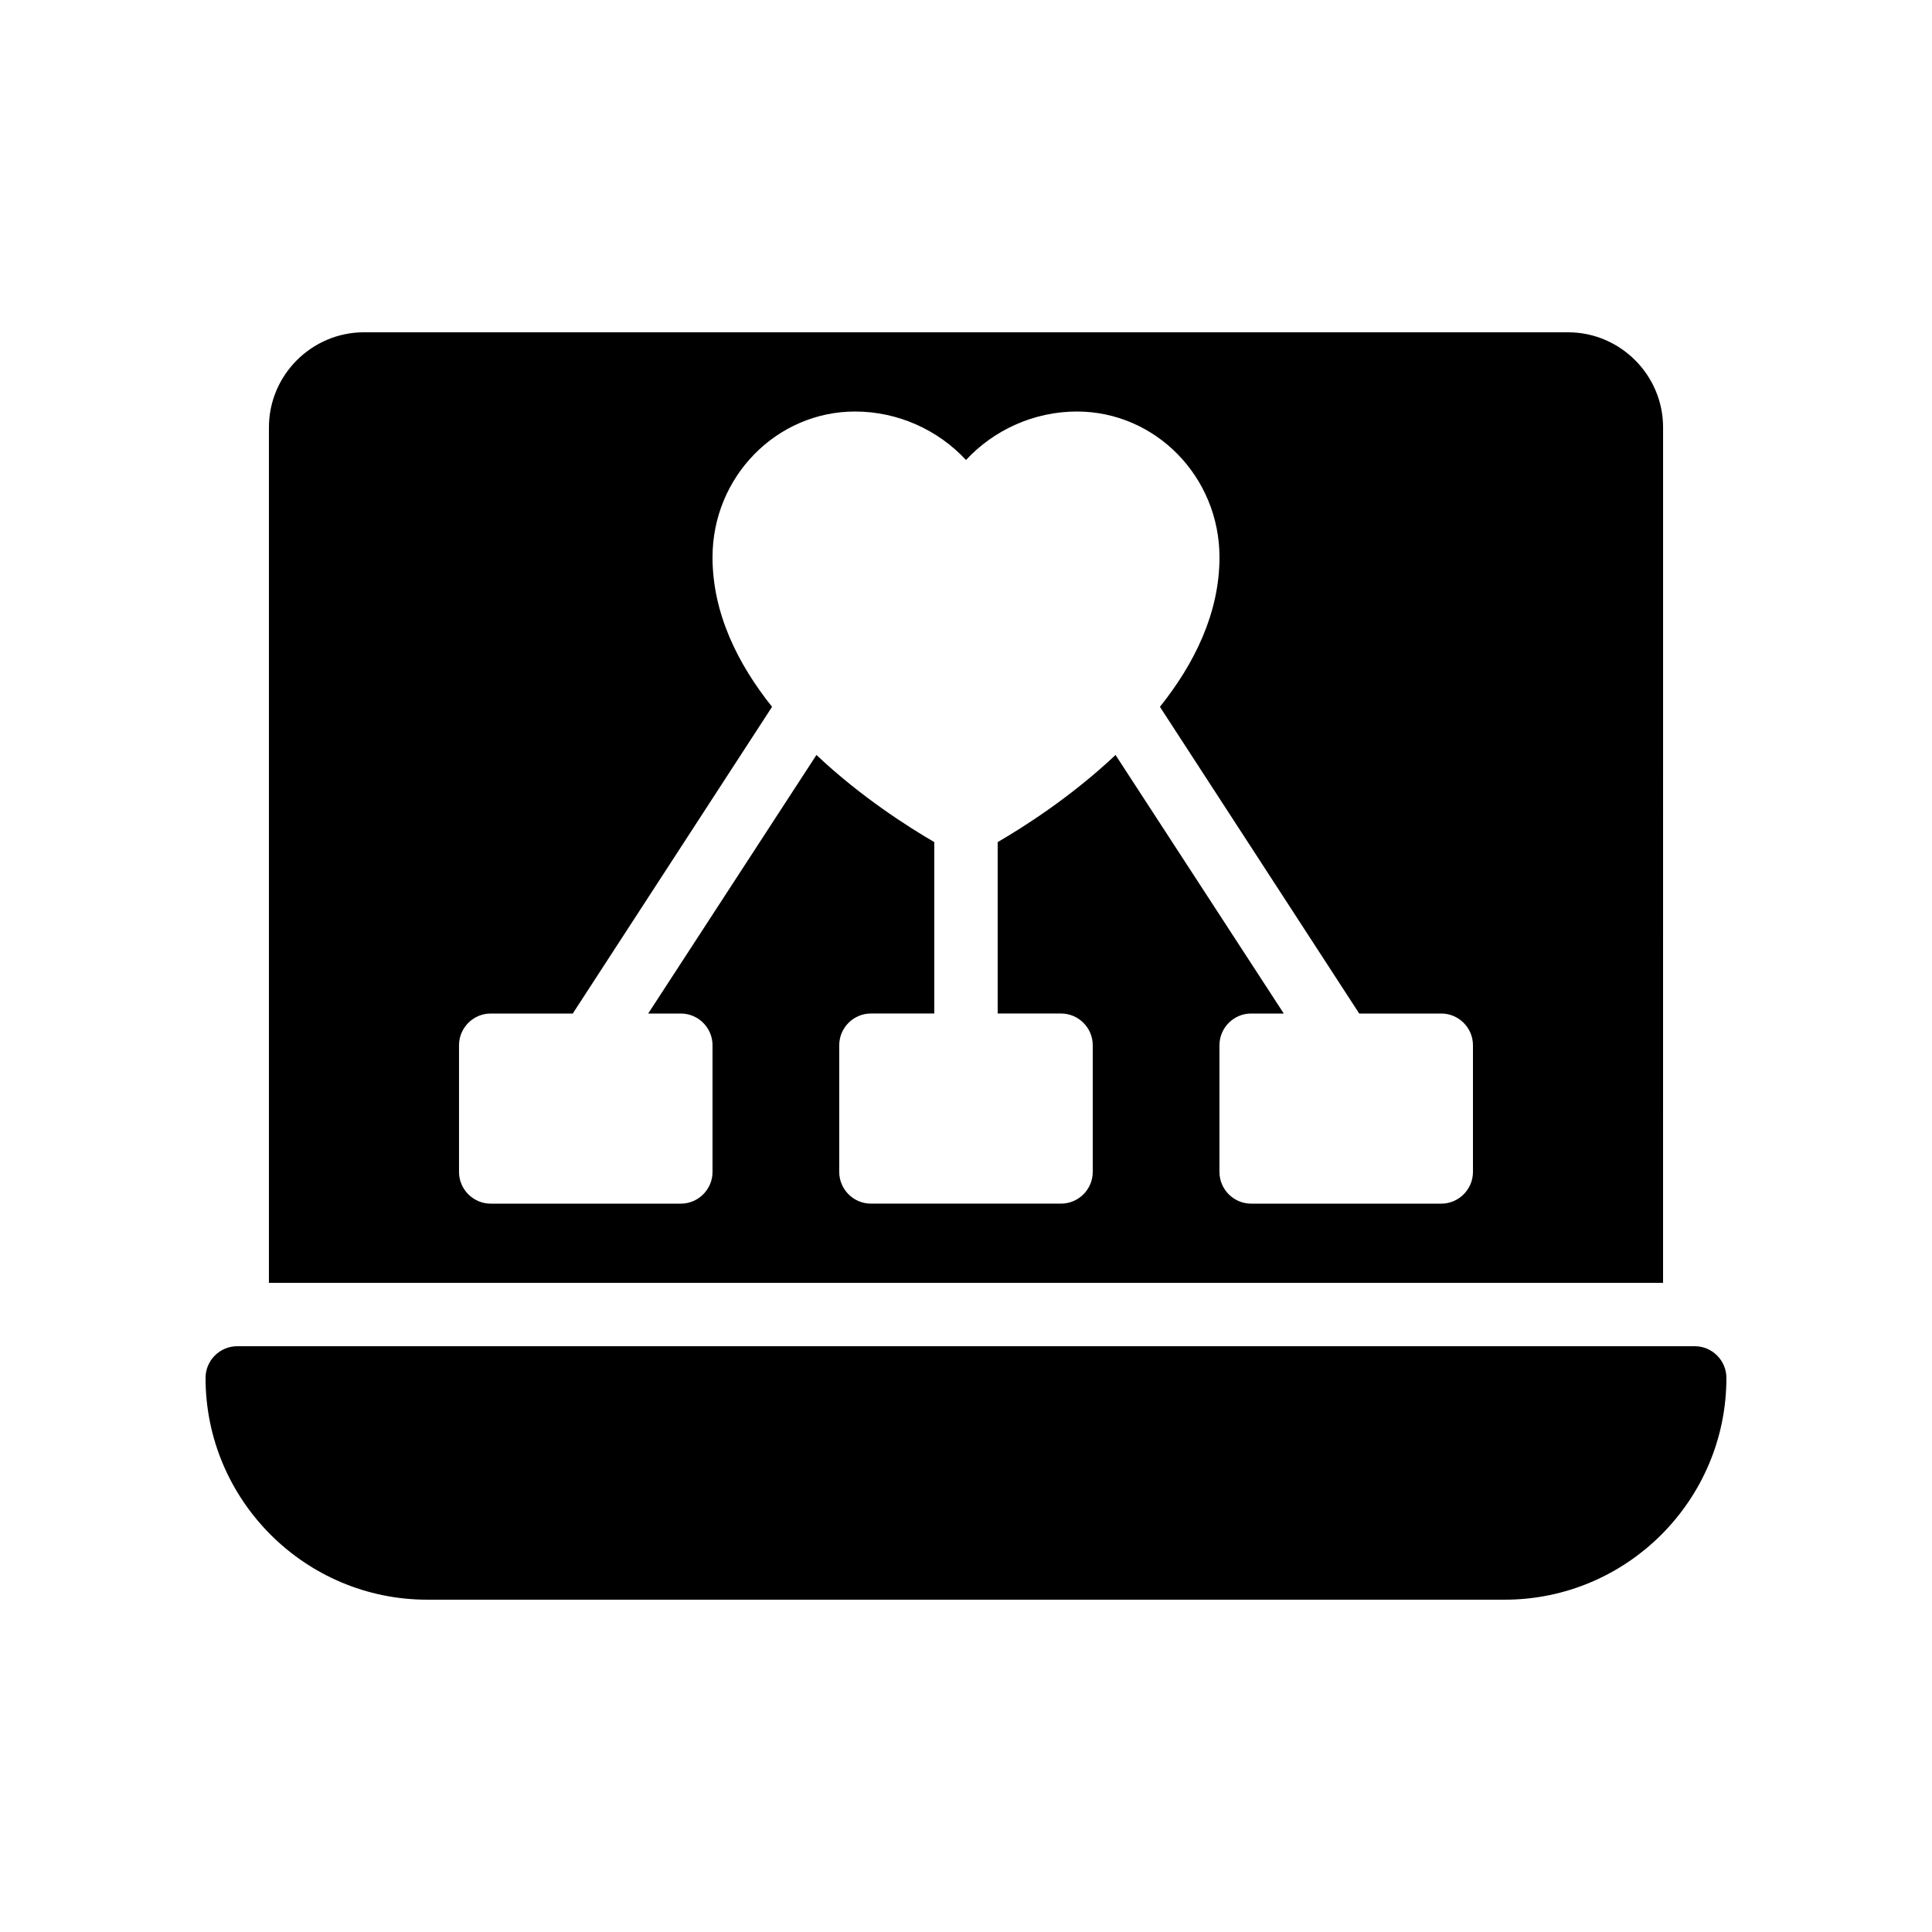 <?xml version="1.0" encoding="UTF-8"?>
<!-- Uploaded to: ICON Repo, www.svgrepo.com, Generator: ICON Repo Mixer Tools -->
<svg fill="#000000" width="800px" height="800px" version="1.1" viewBox="144 144 512 512" xmlns="http://www.w3.org/2000/svg">
 <g>
  <path d="m559.54 232.06h-319.08c-13.855 0-25.191 11.336-25.191 25.191v226.71h369.46l0.004-226.71c0-13.855-11.336-25.191-25.191-25.191zm-25.191 222.52c0 4.617-3.777 8.398-8.398 8.398h-50.383c-4.617 0-8.398-3.777-8.398-8.398v-33.586c0-4.617 3.777-8.398 8.398-8.398h8.648l-44.586-68.52c-11.922 11.25-24.602 19.23-31.234 23.09v45.426h16.793c4.617 0 8.398 3.777 8.398 8.398v33.586c0 4.617-3.777 8.398-8.398 8.398h-50.383c-4.617 0-8.398-3.777-8.398-8.398v-33.586c0-4.617 3.777-8.398 8.398-8.398h16.793v-45.426c-6.633-3.863-19.312-11.84-31.234-23.09l-44.586 68.52h8.648c4.617 0 8.398 3.777 8.398 8.398v33.586c0 4.617-3.777 8.398-8.398 8.398h-50.383c-4.617 0-8.398-3.777-8.398-8.398v-33.586c0-4.617 3.777-8.398 8.398-8.398h21.746l52.816-81.281c-9.062-11.336-15.781-24.77-15.781-39.633 0-21.328 16.961-38.625 37.785-38.625 11.336 0 22 4.871 29.391 12.848 7.391-7.977 18.055-12.848 29.391-12.848 20.824 0 37.785 17.297 37.785 38.625 0 14.863-6.719 28.297-15.785 39.633l52.816 81.281h21.742c4.617 0 8.398 3.777 8.398 8.398z"/>
  <path d="m593.12 500.76h-386.25c-4.617 0-8.398 3.777-8.398 8.398 0 32.41 26.367 58.777 58.777 58.777h285.49c32.41 0 58.777-26.367 58.777-58.777 0.004-4.621-3.777-8.398-8.395-8.398z"/>
 </g>
</svg>